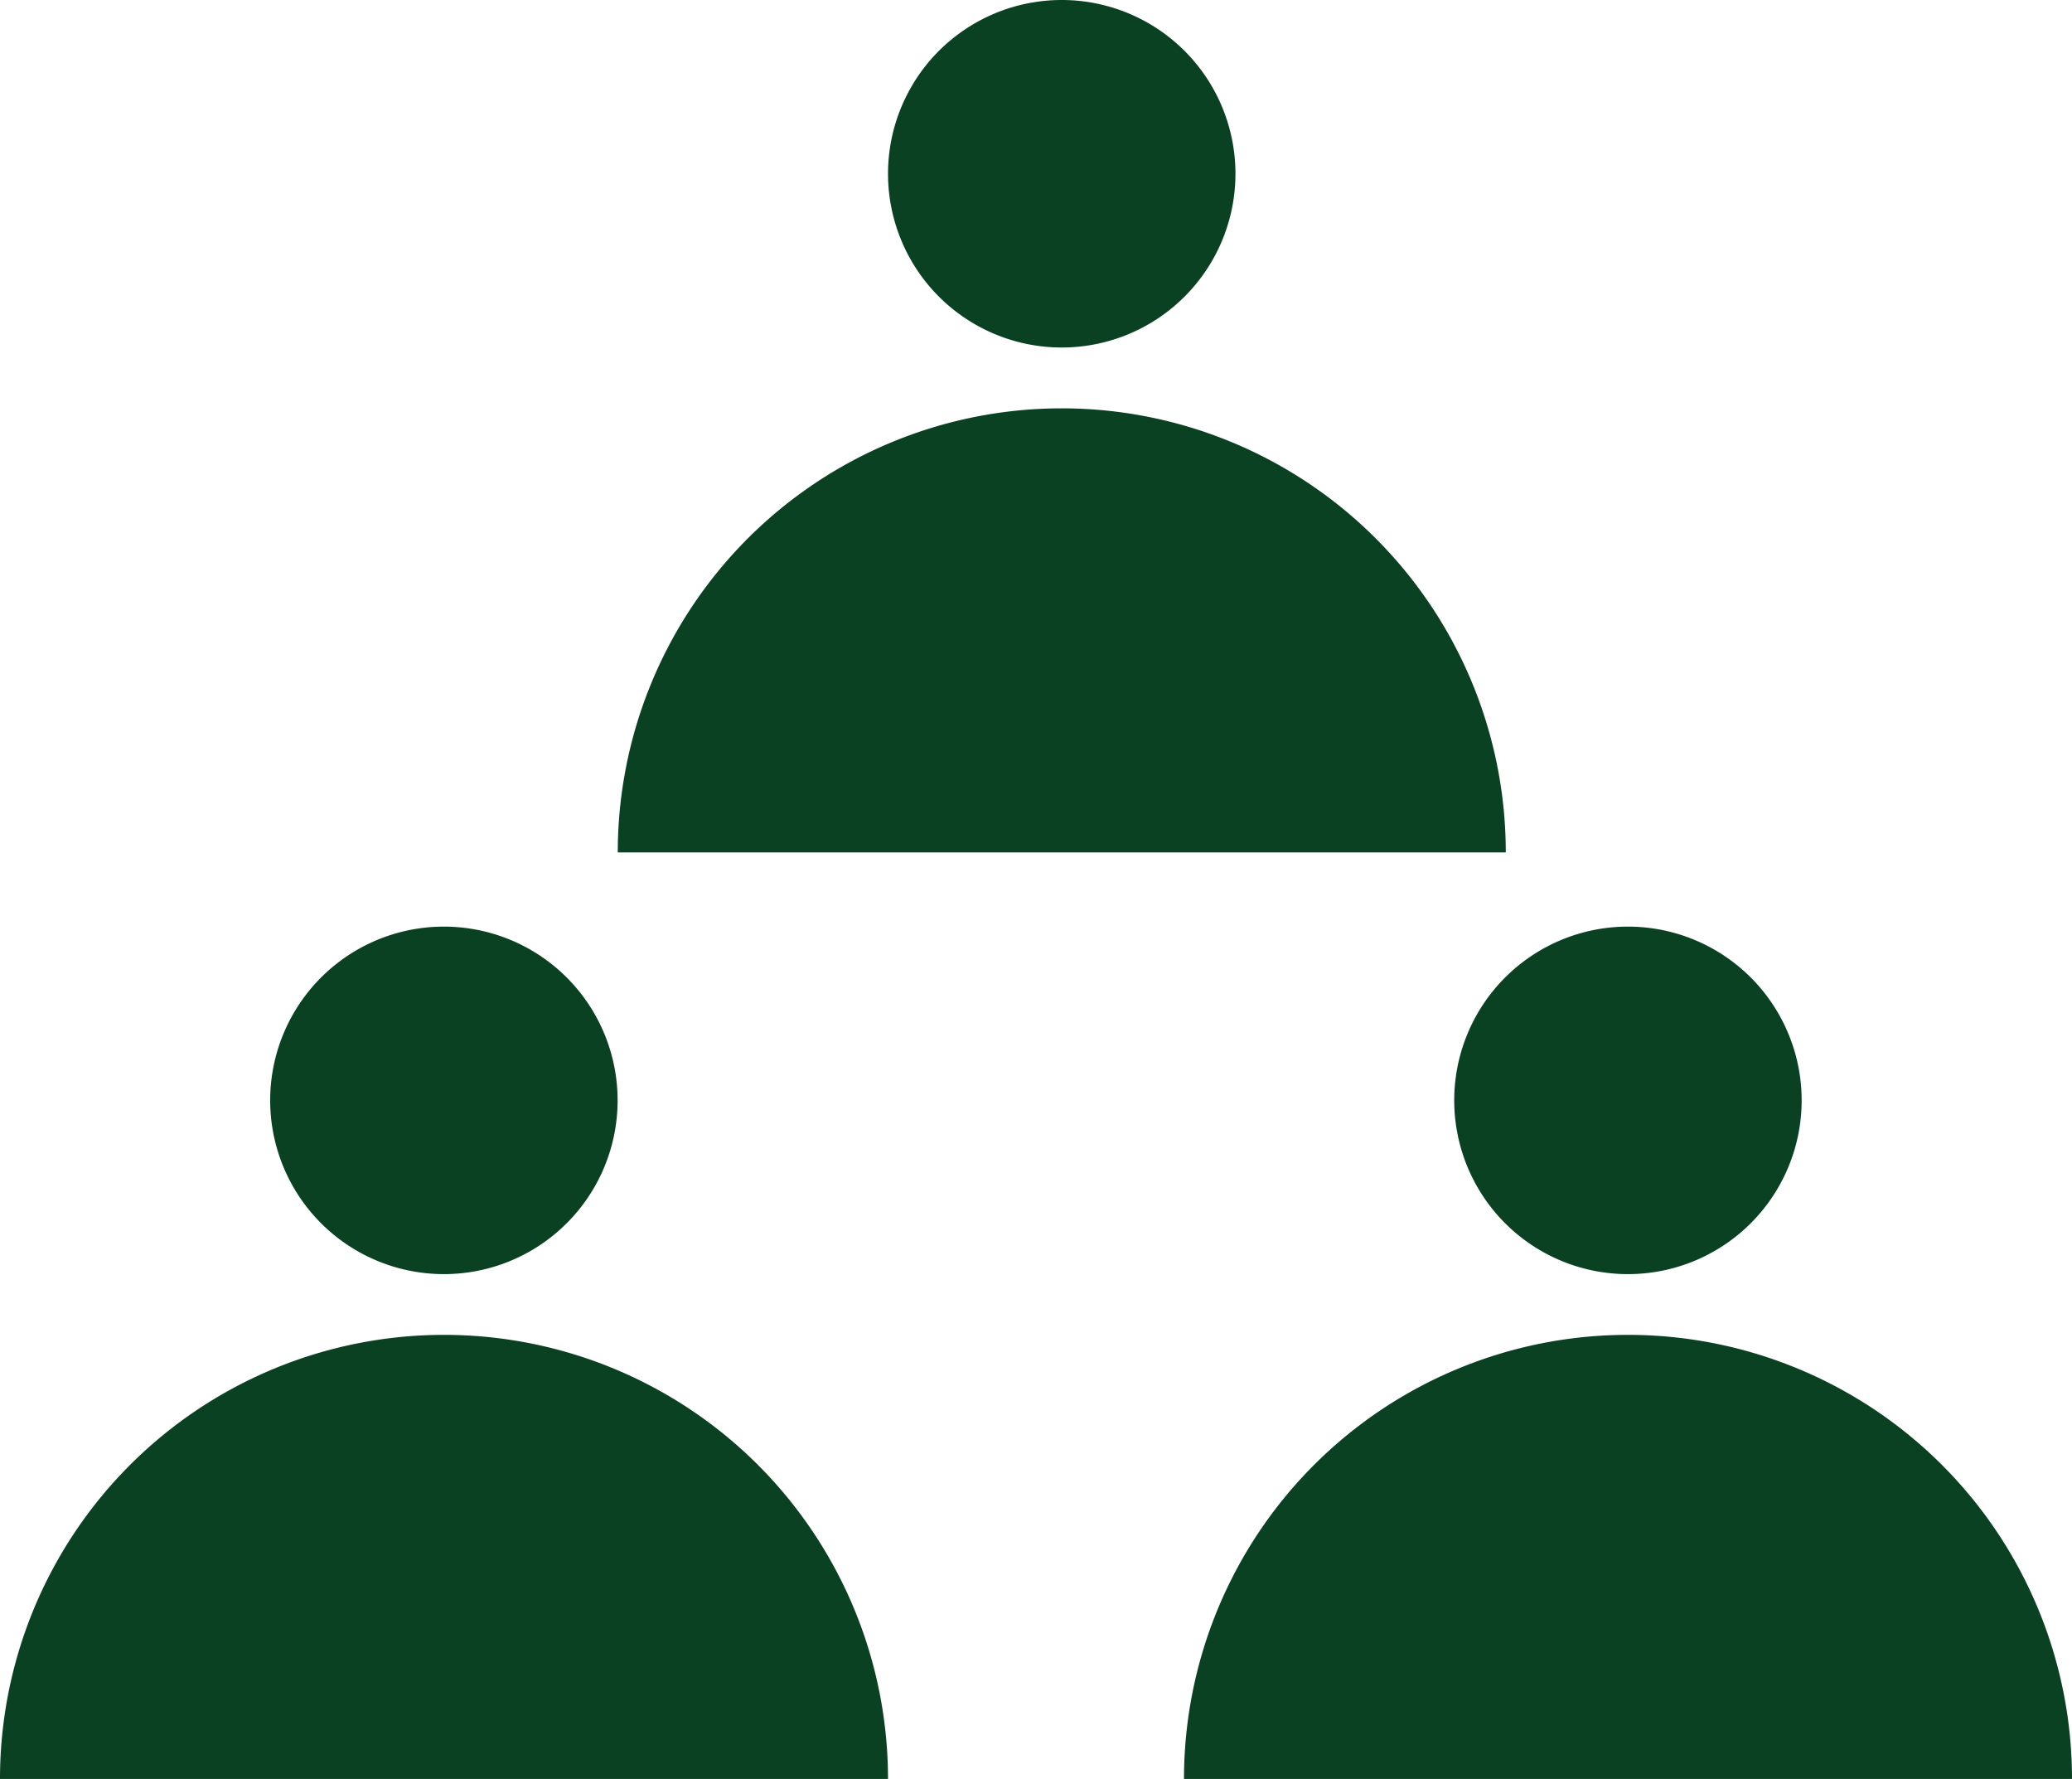 <svg id="icon4" xmlns="http://www.w3.org/2000/svg" xmlns:xlink="http://www.w3.org/1999/xlink" width="87.227" height="74.874" viewBox="0 0 87.227 74.874">
  <defs>
    <clipPath id="clip-path">
      <rect id="Rectangle_4" data-name="Rectangle 4" width="87.227" height="74.874" transform="translate(0 0)" fill="none"/>
    </clipPath>
  </defs>
  <g id="Group_7" data-name="Group 7" clip-path="url(#clip-path)">
    <path id="Path_6" data-name="Path 6" d="M52.01,7.313A7.313,7.313,0,1,1,44.7,0,7.313,7.313,0,0,1,52.01,7.313" fill="#094122"/>
    <path id="Path_7" data-name="Path 7" d="M63.39,35.878H26.007a18.691,18.691,0,0,1,37.383,0" fill="#094122"/>
    <path id="Path_8" data-name="Path 8" d="M75.846,46.309A7.313,7.313,0,1,1,68.533,39a7.313,7.313,0,0,1,7.313,7.313" fill="#094122"/>
    <path id="Path_9" data-name="Path 9" d="M87.227,74.874H49.844a18.691,18.691,0,0,1,37.383,0" fill="#094122"/>
    <path id="Path_10" data-name="Path 10" d="M26,46.309A7.313,7.313,0,1,1,18.69,39,7.313,7.313,0,0,1,26,46.309" fill="#094122"/>
    <path id="Path_11" data-name="Path 11" d="M37.383,74.874H0a18.691,18.691,0,0,1,37.383,0" fill="#094122"/>
  </g>
</svg>
